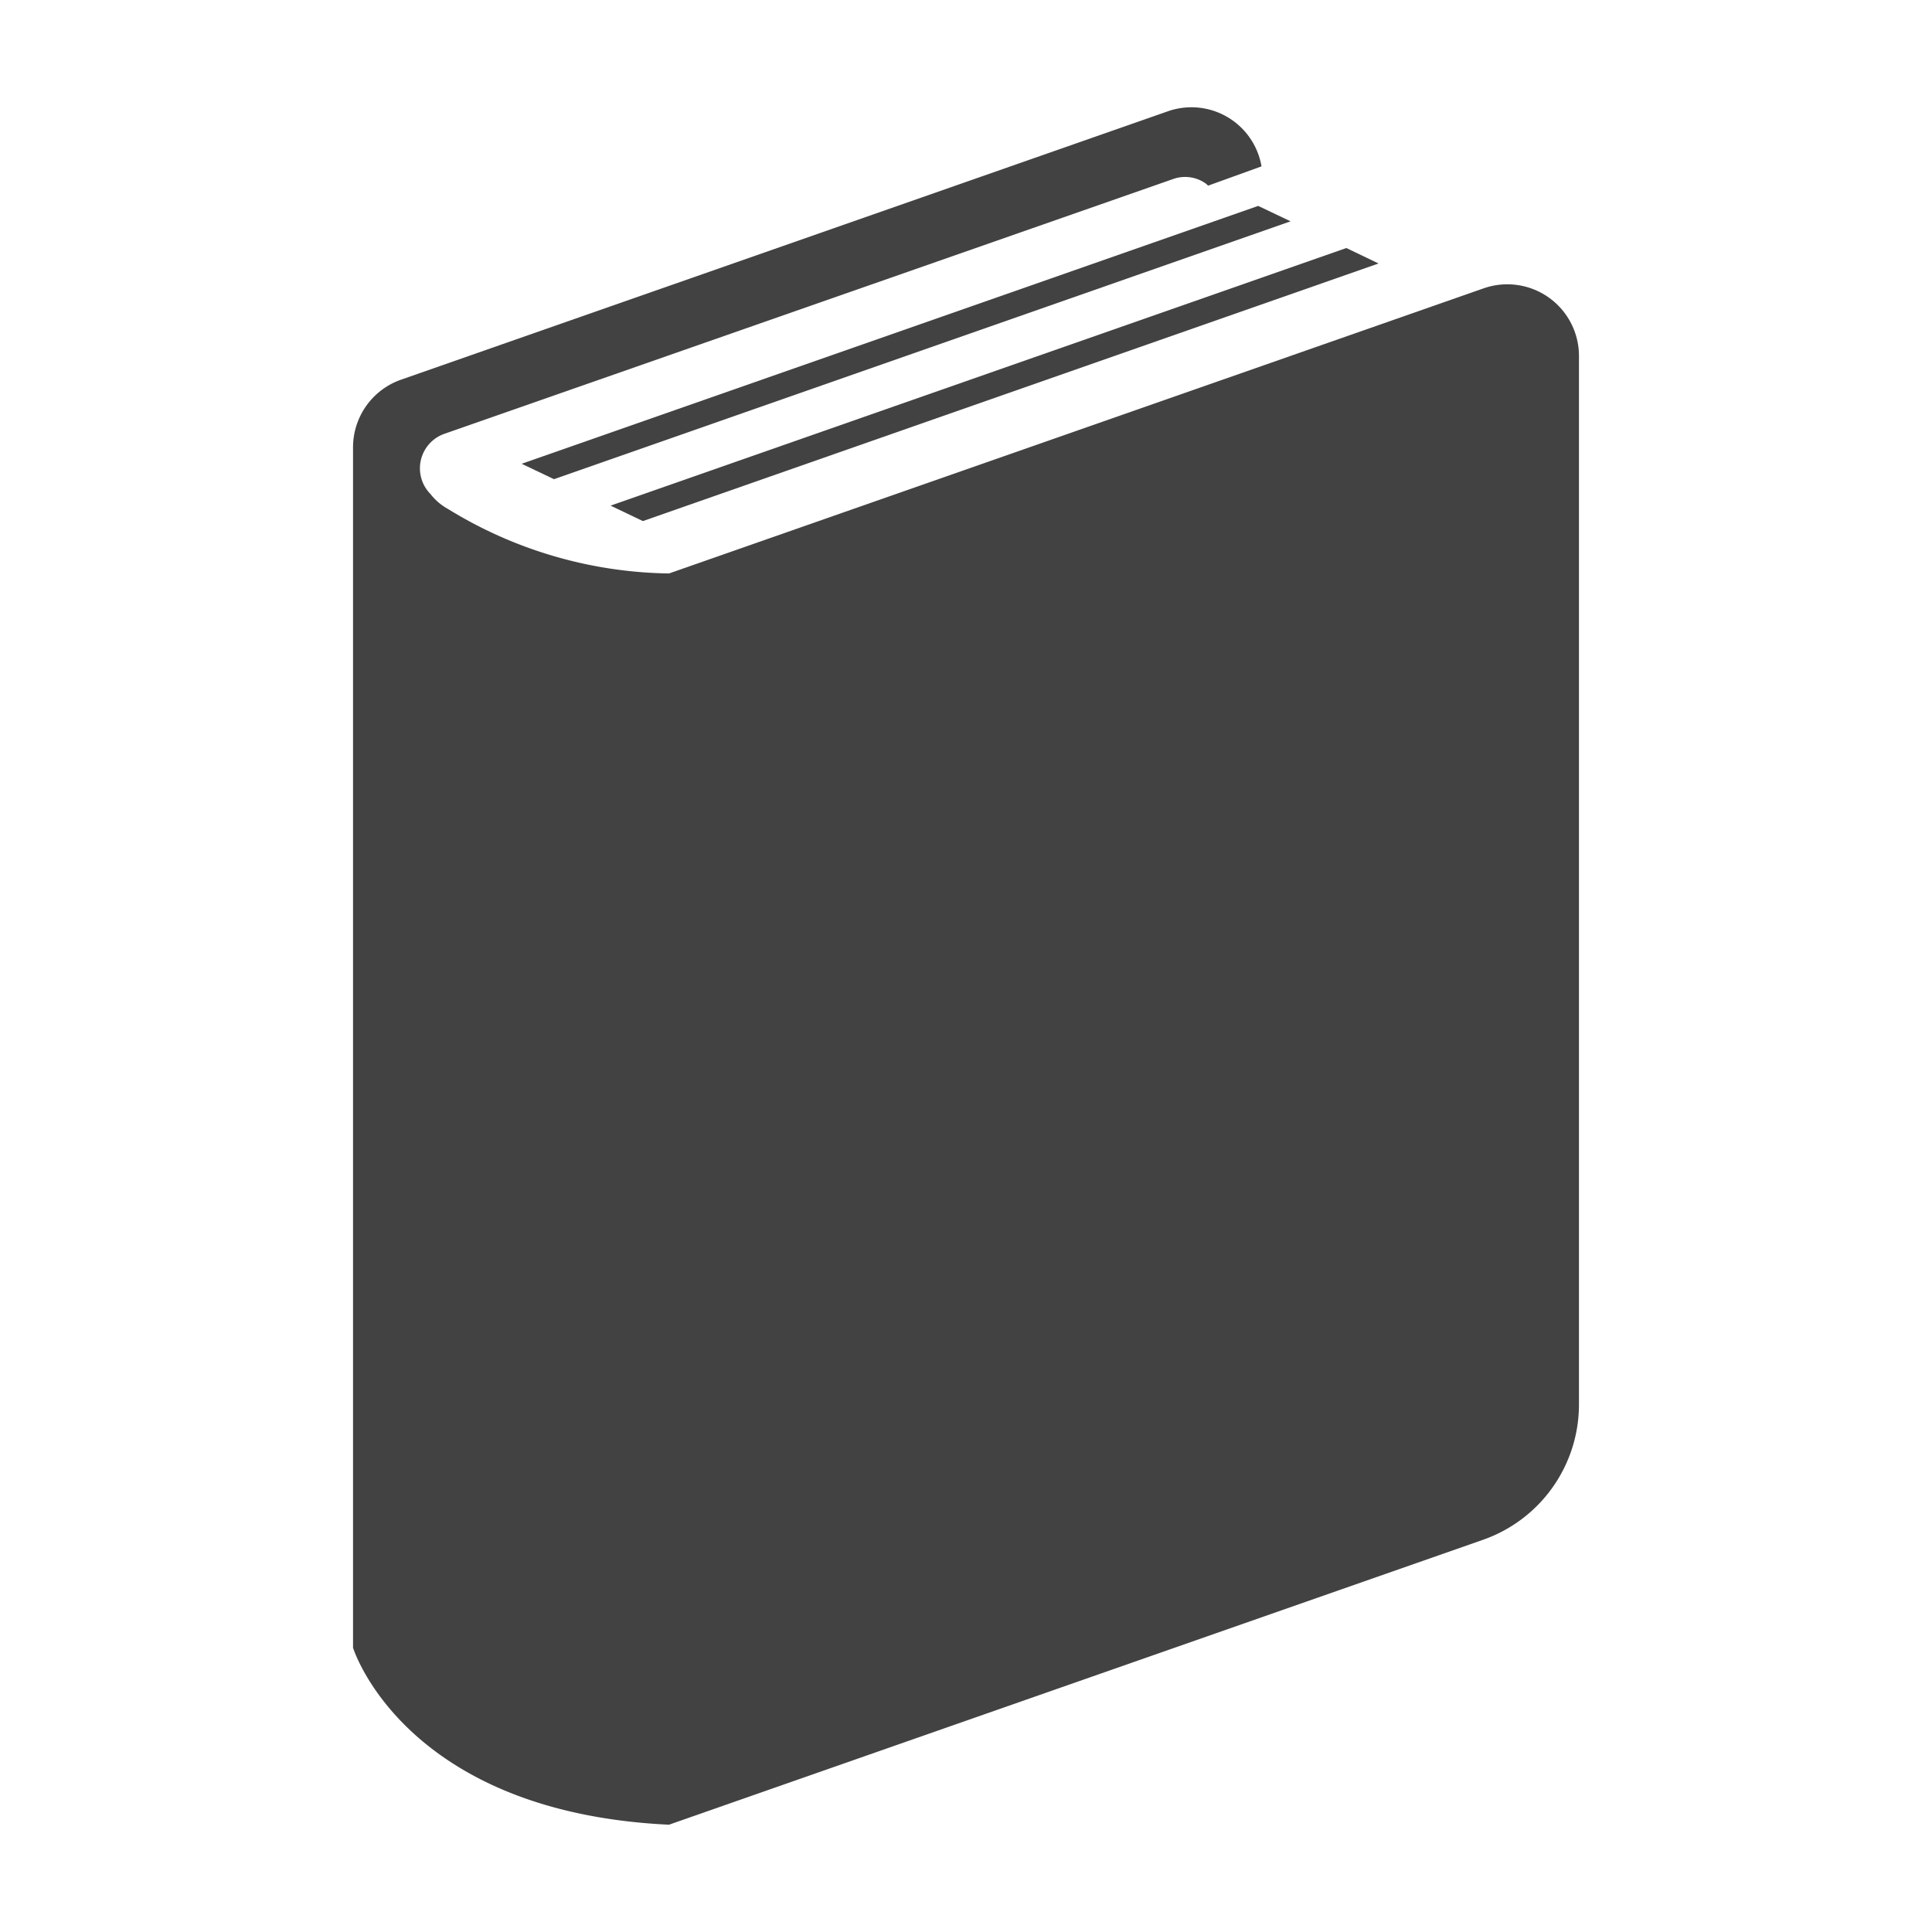 <svg xmlns="http://www.w3.org/2000/svg" width="45" height="45" viewBox="0 0 45 45"><g transform="translate(-4397 21435)"><g transform="translate(4331.974 -21432.494)"><path d="M101.1,4.424a1.668,1.668,0,0,0-1.517-.214L80.609,10.851a10.065,10.065,0,0,1-5.145-1.5A1.327,1.327,0,0,1,75.052,9a.852.852,0,0,1,.32-1.4L92.353,1.663a.831.831,0,0,1,.758.106c.02.015.037.034.055.049l1.243-.449A1.656,1.656,0,0,0,92.223.088L74.366,6.338a1.669,1.669,0,0,0-1.117,1.575v27.96s1.177,3.828,7.359,4.122l18.96-6.636a3.339,3.339,0,0,0,2.235-3.151V5.785A1.669,1.669,0,0,0,101.1,4.424Z" fill="#424242"/><path d="M123.516,35.385l.753.359,17.157-6.006-.754-.359Z" transform="translate(-46.34 -27.089)" fill="#424242"/><path d="M150.784,48.316l17.135-6-.75-.36-17.138,6Z" transform="translate(-70.784 -38.685)" fill="#424242"/></g><rect width="45" height="45" transform="translate(4397 -21435)" fill="none"/></g></svg>